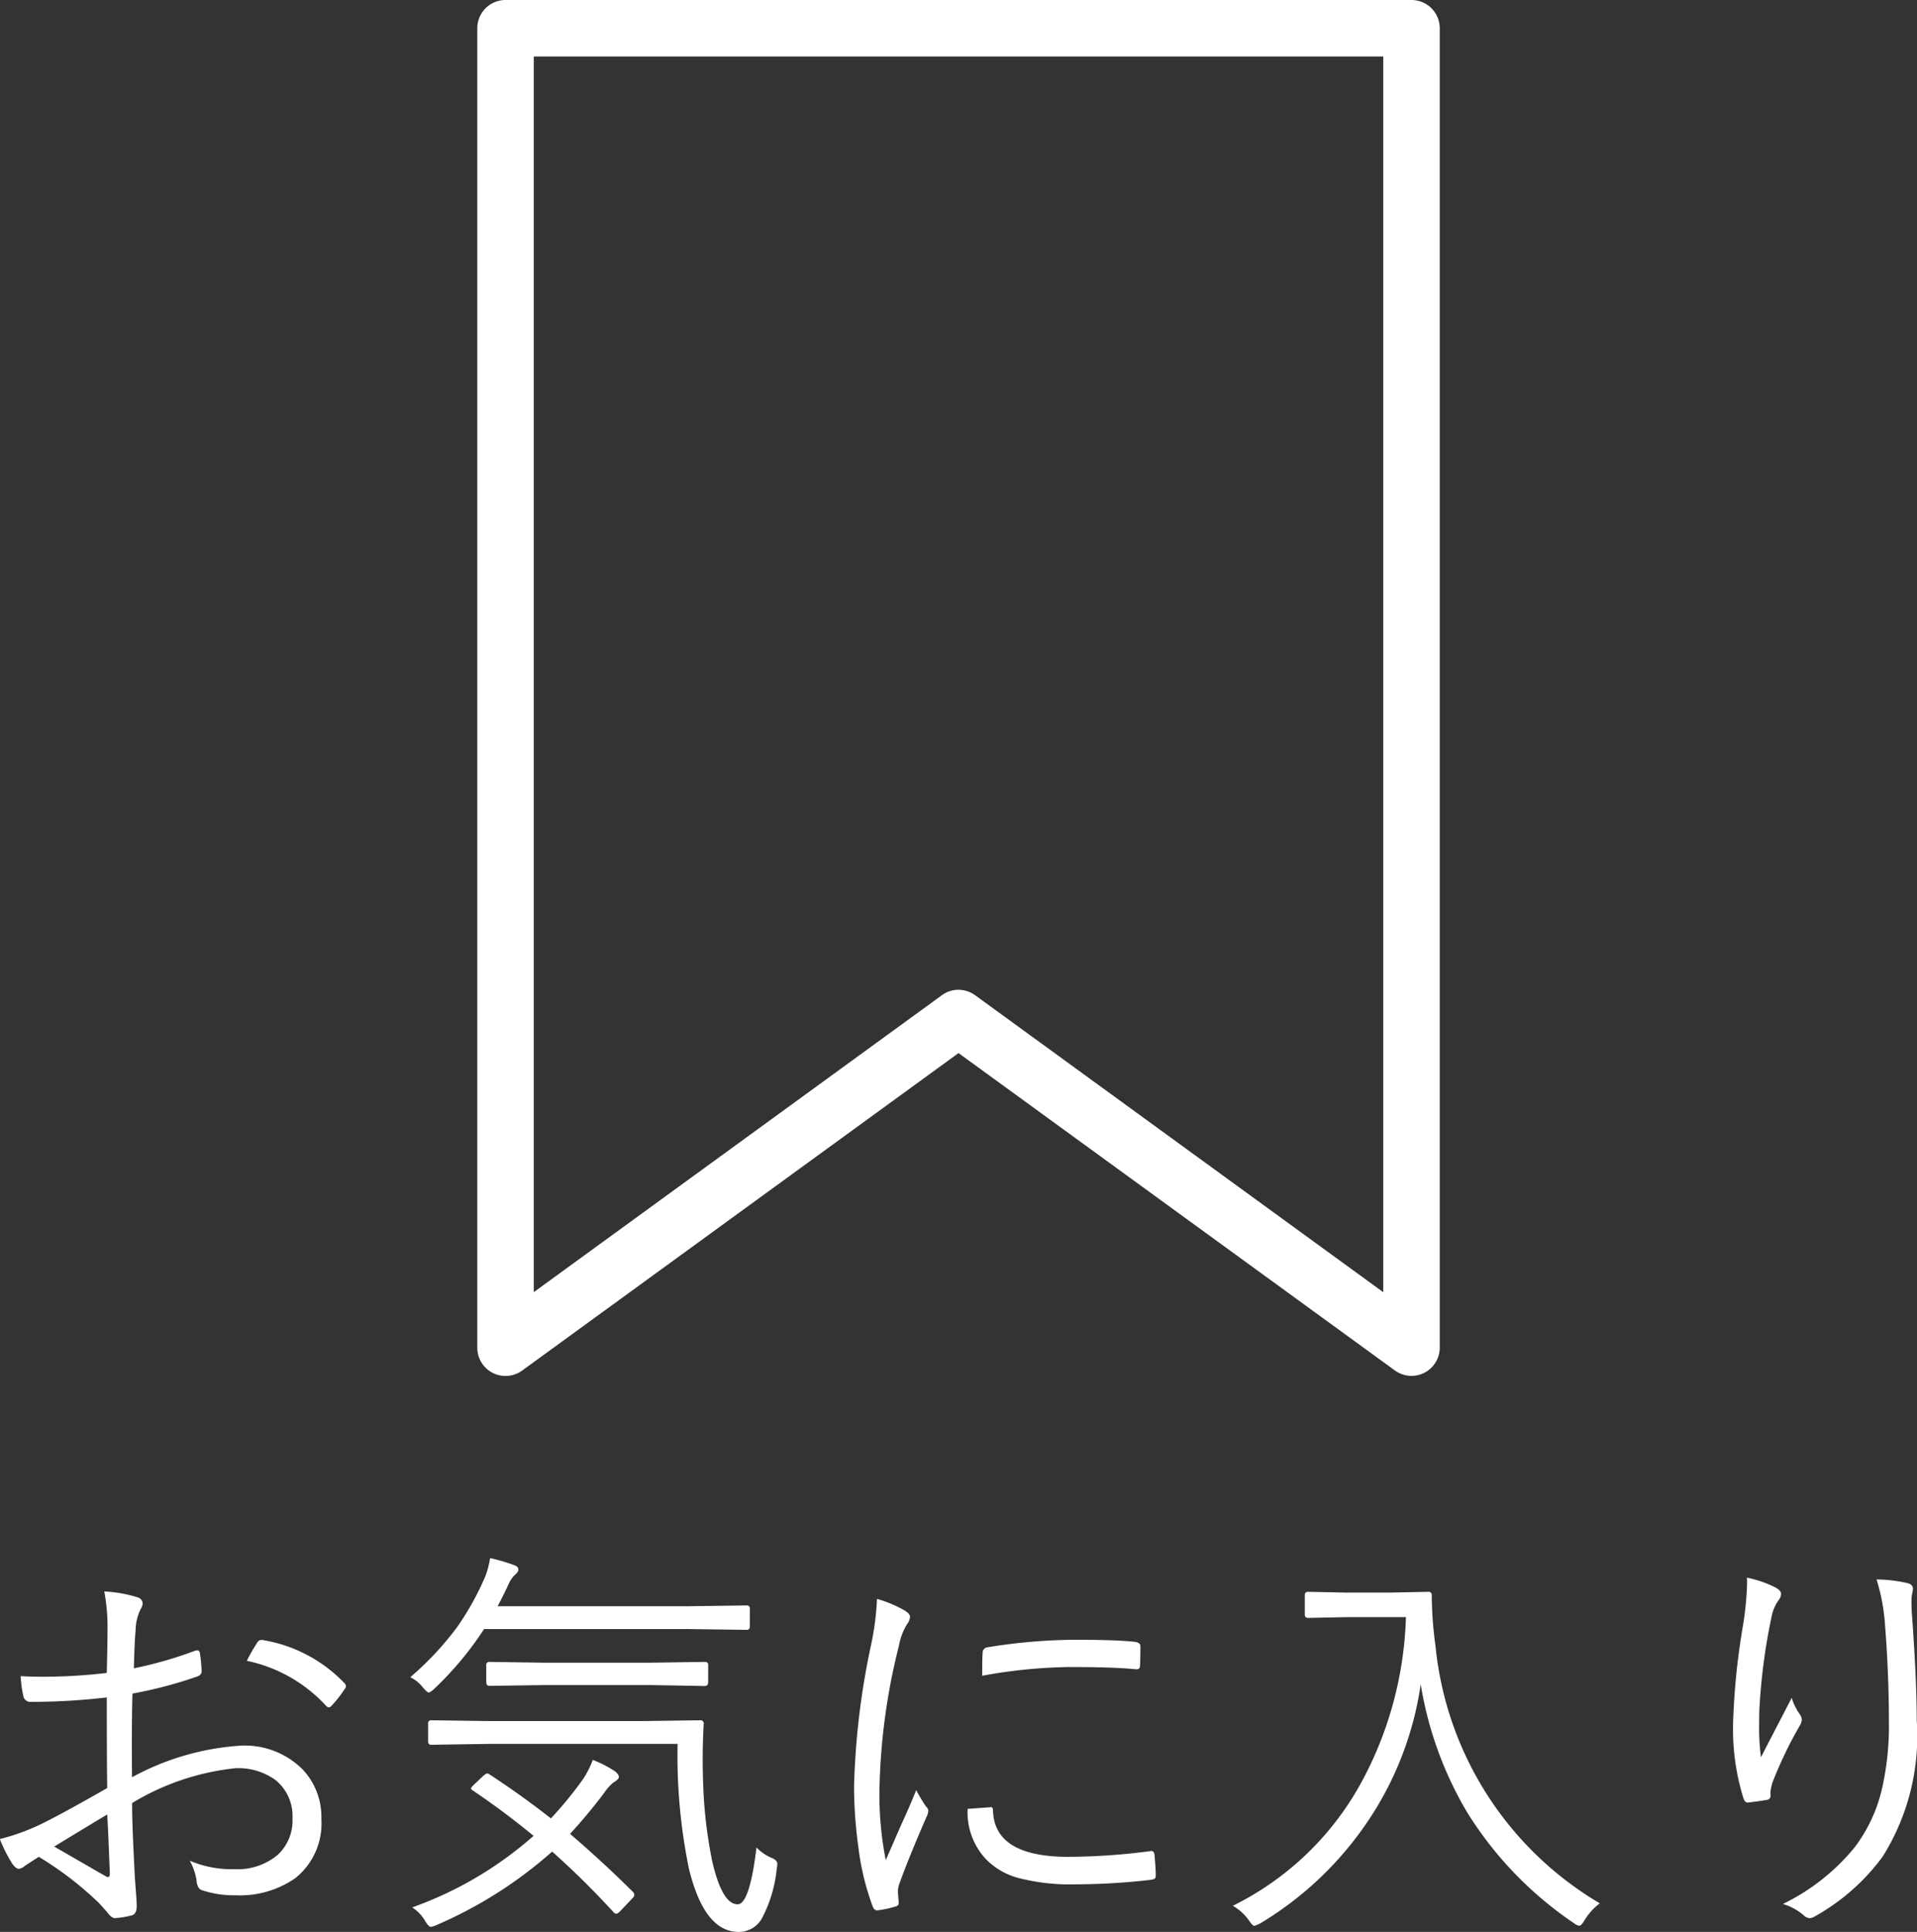 <svg xmlns="http://www.w3.org/2000/svg" width="50.907" height="51.291"><rect width="100%" height="100%" fill="#333333" stroke="none"/><path d="M37.483 36.529a.75.75 0 0 1-.441-.144l-11.588-8.426-11.588 8.429a.75.75 0 0 1-1.191-.607V.75a.75.75 0 0 1 .75-.75h24.058a.75.75 0 0 1 .75.75v35.029a.75.75 0 0 1-.75.75Zm-12.029-10.25a.749.749 0 0 1 .441.144l10.838 7.884V1.5H14.175v32.806l10.838-7.884a.749.749 0 0 1 .441-.144ZM2.836 44.416q.019-.849.019-1.133a5.086 5.086 0 0 0-.086-1.031 3.6 3.6 0 0 1 .886.157.178.178 0 0 1 .134.167.345.345 0 0 1-.054.145 1.311 1.311 0 0 0-.134.559q-.029.329-.046 1.013a10.6 10.6 0 0 0 1.611-.462.258.258 0 0 1 .075-.016q.059 0 .07.091a3.753 3.753 0 0 1 .043.467q0 .1-.124.14a11.477 11.477 0 0 1-1.713.451q-.016.618-.016 1.321 0 .4.005.9a6.953 6.953 0 0 1 2.874-.838 2.171 2.171 0 0 1 1.654.628 1.837 1.837 0 0 1 .5 1.316 1.855 1.855 0 0 1-.7 1.579 2.583 2.583 0 0 1-1.587.449 2.648 2.648 0 0 1-.881-.134q-.134-.038-.15-.285a1.606 1.606 0 0 0-.177-.5 2.8 2.8 0 0 0 1.176.226 1.66 1.66 0 0 0 1.16-.381 1.238 1.238 0 0 0 .392-.967 1.23 1.23 0 0 0-.446-1.015 1.676 1.676 0 0 0-1.074-.317 6.618 6.618 0 0 0-2.739.924q0 .553.059 1.681.011.279.043.682.021.279.021.365 0 .215-.124.252a2.13 2.13 0 0 1-.462.075q-.064 0-.156-.1-.004-.016-.123-.146-.07-.081-.134-.15a8.98 8.98 0 0 0-1.6-1.23q-.091.054-.376.242a.287.287 0 0 1-.156.075q-.075 0-.167-.124a3.957 3.957 0 0 1-.338-.666 5.647 5.647 0 0 0 1.074-.387q.559-.269 1.778-.967-.011-.784-.011-2.406a17.363 17.363 0 0 1-2.009.118.19.19 0 0 1-.209-.167 3.045 3.045 0 0 1-.07-.516q.29.016.6.016a14.713 14.713 0 0 0 1.688-.101Zm.011 3.76q-.107.059-1.407.849 1.273.736 1.37.79a.109.109 0 0 0 .059.021q.048 0 .048-.1l-.032-.781q-.017-.446-.038-.779Zm3.708-4.082a4.428 4.428 0 0 1 .263-.462q.048-.091.118-.091h.032a3.872 3.872 0 0 1 2.187 1.154.133.133 0 0 1 .032.075.111.111 0 0 1-.032.07 3.1 3.1 0 0 1-.354.451.1.1 0 0 1-.07.038.1.1 0 0 1-.07-.038 3.951 3.951 0 0 0-2.106-1.197Zm14.07 5.537a3.555 3.555 0 0 1-.4 1.316.7.7 0 0 1-.612.344q-.911 0-1.319-1.682a14.92 14.92 0 0 1-.3-3.309h-5l-1.539.023a.076.076 0 0 1-.086-.086v-.478a.076.076 0 0 1 .086-.086l1.552.021h4.028l1.552-.021a.085.085 0 0 1 .1.1q-.027.478-.027.94 0 .344.016.736a12.032 12.032 0 0 0 .242 1.987q.263 1.123.671 1.123.317 0 .5-1.509a1.2 1.2 0 0 0 .408.279q.145.059.145.161a1.075 1.075 0 0 1-.017.141Zm-3.824.591a.12.12 0 0 1 .043.081.148.148 0 0 1-.054.1l-.29.306q-.091.1-.134.1a.1.1 0 0 1-.07-.038 22.494 22.494 0 0 0-1.633-1.612 11.437 11.437 0 0 1-3.056 1.944.609.609 0 0 1-.167.054q-.059 0-.15-.156a1.069 1.069 0 0 0-.344-.36 9.846 9.846 0 0 0 3.223-1.9q-.768-.634-1.606-1.2-.054-.032-.054-.059t.086-.107l.231-.22q.081-.07.113-.07a.118.118 0 0 1 .064.027q.838.548 1.627 1.166a10.2 10.2 0 0 0 .849-1.037 2.51 2.51 0 0 0 .263-.516 3.046 3.046 0 0 1 .585.3q.107.081.107.156 0 .059-.145.145a1.215 1.215 0 0 0-.251.283q-.43.569-.9 1.08.863.738 1.663 1.533Zm3.11-7.036a.076.076 0 0 1-.086.086l-1.542-.021h-5.428a8.712 8.712 0 0 1-1.311 1.574.5.5 0 0 1-.156.113q-.038 0-.156-.134a.916.916 0 0 0-.338-.274 8.088 8.088 0 0 0 1.246-1.332 7.355 7.355 0 0 0 .757-1.37 2.435 2.435 0 0 0 .118-.462 5.115 5.115 0 0 1 .639.188q.113.038.113.124 0 .043-.075.118a.739.739 0 0 0-.177.242q-.124.274-.3.607h5.07l1.542-.021a.076.076 0 0 1 .086.086Zm-1.106 1.477q0 .1-.091.1l-1.459-.025h-2.8l-1.456.021q-.086 0-.086-.1v-.45a.076.076 0 0 1 .086-.086l1.456.021h2.8l1.461-.021q.091 0 .091.086Zm4.485-2.213a3.339 3.339 0 0 1 .72.3q.156.091.156.177a.344.344 0 0 1-.075.188 1.677 1.677 0 0 0-.22.58 16.768 16.768 0 0 0-.516 3.8 8.908 8.908 0 0 0 .167 1.891l.408-.935q.231-.5.4-.924a4.92 4.92 0 0 0 .263.44.15.15 0 0 1 .059.107.451.451 0 0 1-.054.177q-.467 1.074-.709 1.746a.648.648 0 0 0-.043.274l.021.242a.091.091 0 0 1-.075.1 2.746 2.746 0 0 1-.494.107q-.086 0-.124-.107a6.887 6.887 0 0 1-.381-1.584 11.885 11.885 0 0 1-.113-1.606 20.26 20.26 0 0 1 .451-3.749 7.271 7.271 0 0 0 .158-1.224Zm2.406 5.575.6-.043a.022.022 0 0 1 .016-.005q.059 0 .059.113.048 1.208 2 1.208a17.075 17.075 0 0 0 2.165-.15l.043-.005q.07 0 .081.113.032.392.032.516 0 .081-.021.1a.271.271 0 0 1-.124.038 17.39 17.39 0 0 1-1.966.118 5.454 5.454 0 0 1-1.568-.177 1.863 1.863 0 0 1-.854-.516 1.82 1.82 0 0 1-.463-1.309Zm.387-3.534q0-.473.011-.6a.145.145 0 0 1 .129-.156 14.92 14.92 0 0 1 2.331-.2q1.069 0 1.563.054.167.016.167.113 0 .349-.011.516 0 .1-.081.1h-.043q-.532-.059-1.767-.059a13.6 13.6 0 0 0-2.3.232Zm16.4 6.042a1.6 1.6 0 0 0-.4.44q-.091.156-.145.156a.346.346 0 0 1-.15-.075 9.787 9.787 0 0 1-2.825-2.933 9.7 9.7 0 0 1-1.235-3.405 8.743 8.743 0 0 1-1.573 3.879 9.058 9.058 0 0 1-2.671 2.46.765.765 0 0 1-.177.075q-.043 0-.15-.156a1.329 1.329 0 0 0-.419-.376 7.83 7.83 0 0 0 3.454-3.352 9.77 9.77 0 0 0 1.143-4.312h-1.563l-1.031.021q-.091 0-.091-.086v-.521q0-.086.091-.086l1.031.021h1.112l1.037-.021a.085.085 0 0 1 .1.1 10.293 10.293 0 0 0 .1 1.343 8.956 8.956 0 0 0 4.365 6.829Zm3.9-8.647a2.915 2.915 0 0 1 .768.263q.145.081.145.161a.256.256 0 0 1-.043.145 1.115 1.115 0 0 0-.2.43 15.837 15.837 0 0 0-.333 2.53q-.005.226-.005.392a6.028 6.028 0 0 0 .048.849q.14-.274.43-.833.3-.575.387-.747a1.482 1.482 0 0 0 .22.446.283.283 0 0 1 .048.14.356.356 0 0 1-.059.161 11.007 11.007 0 0 0-.7 1.45 1.086 1.086 0 0 0-.075.354.231.231 0 0 1 .005.043.109.109 0 0 1-.081.113q-.14.027-.526.075-.075 0-.113-.113a6.17 6.17 0 0 1-.274-2.057 18.782 18.782 0 0 1 .269-2.579 8.531 8.531 0 0 0 .1-1.037q.002-.089-.004-.186Zm3.443.048a3.8 3.8 0 0 1 .8.091q.172.032.172.156a.57.57 0 0 1-.005.064 1.036 1.036 0 0 0-.032.3q0 .1.005.22.134 1.826.134 2.911a6.028 6.028 0 0 1-.9 3.609 5.65 5.65 0 0 1-1.815 1.6.256.256 0 0 1-.13.041.238.238 0 0 1-.15-.07 1.49 1.49 0 0 0-.559-.306 5.633 5.633 0 0 0 1.909-1.509 4.105 4.105 0 0 0 .709-1.493 7.526 7.526 0 0 0 .197-1.839q0-1.262-.107-2.621a5.167 5.167 0 0 0-.221-1.153Z" fill="#fff"/></svg>